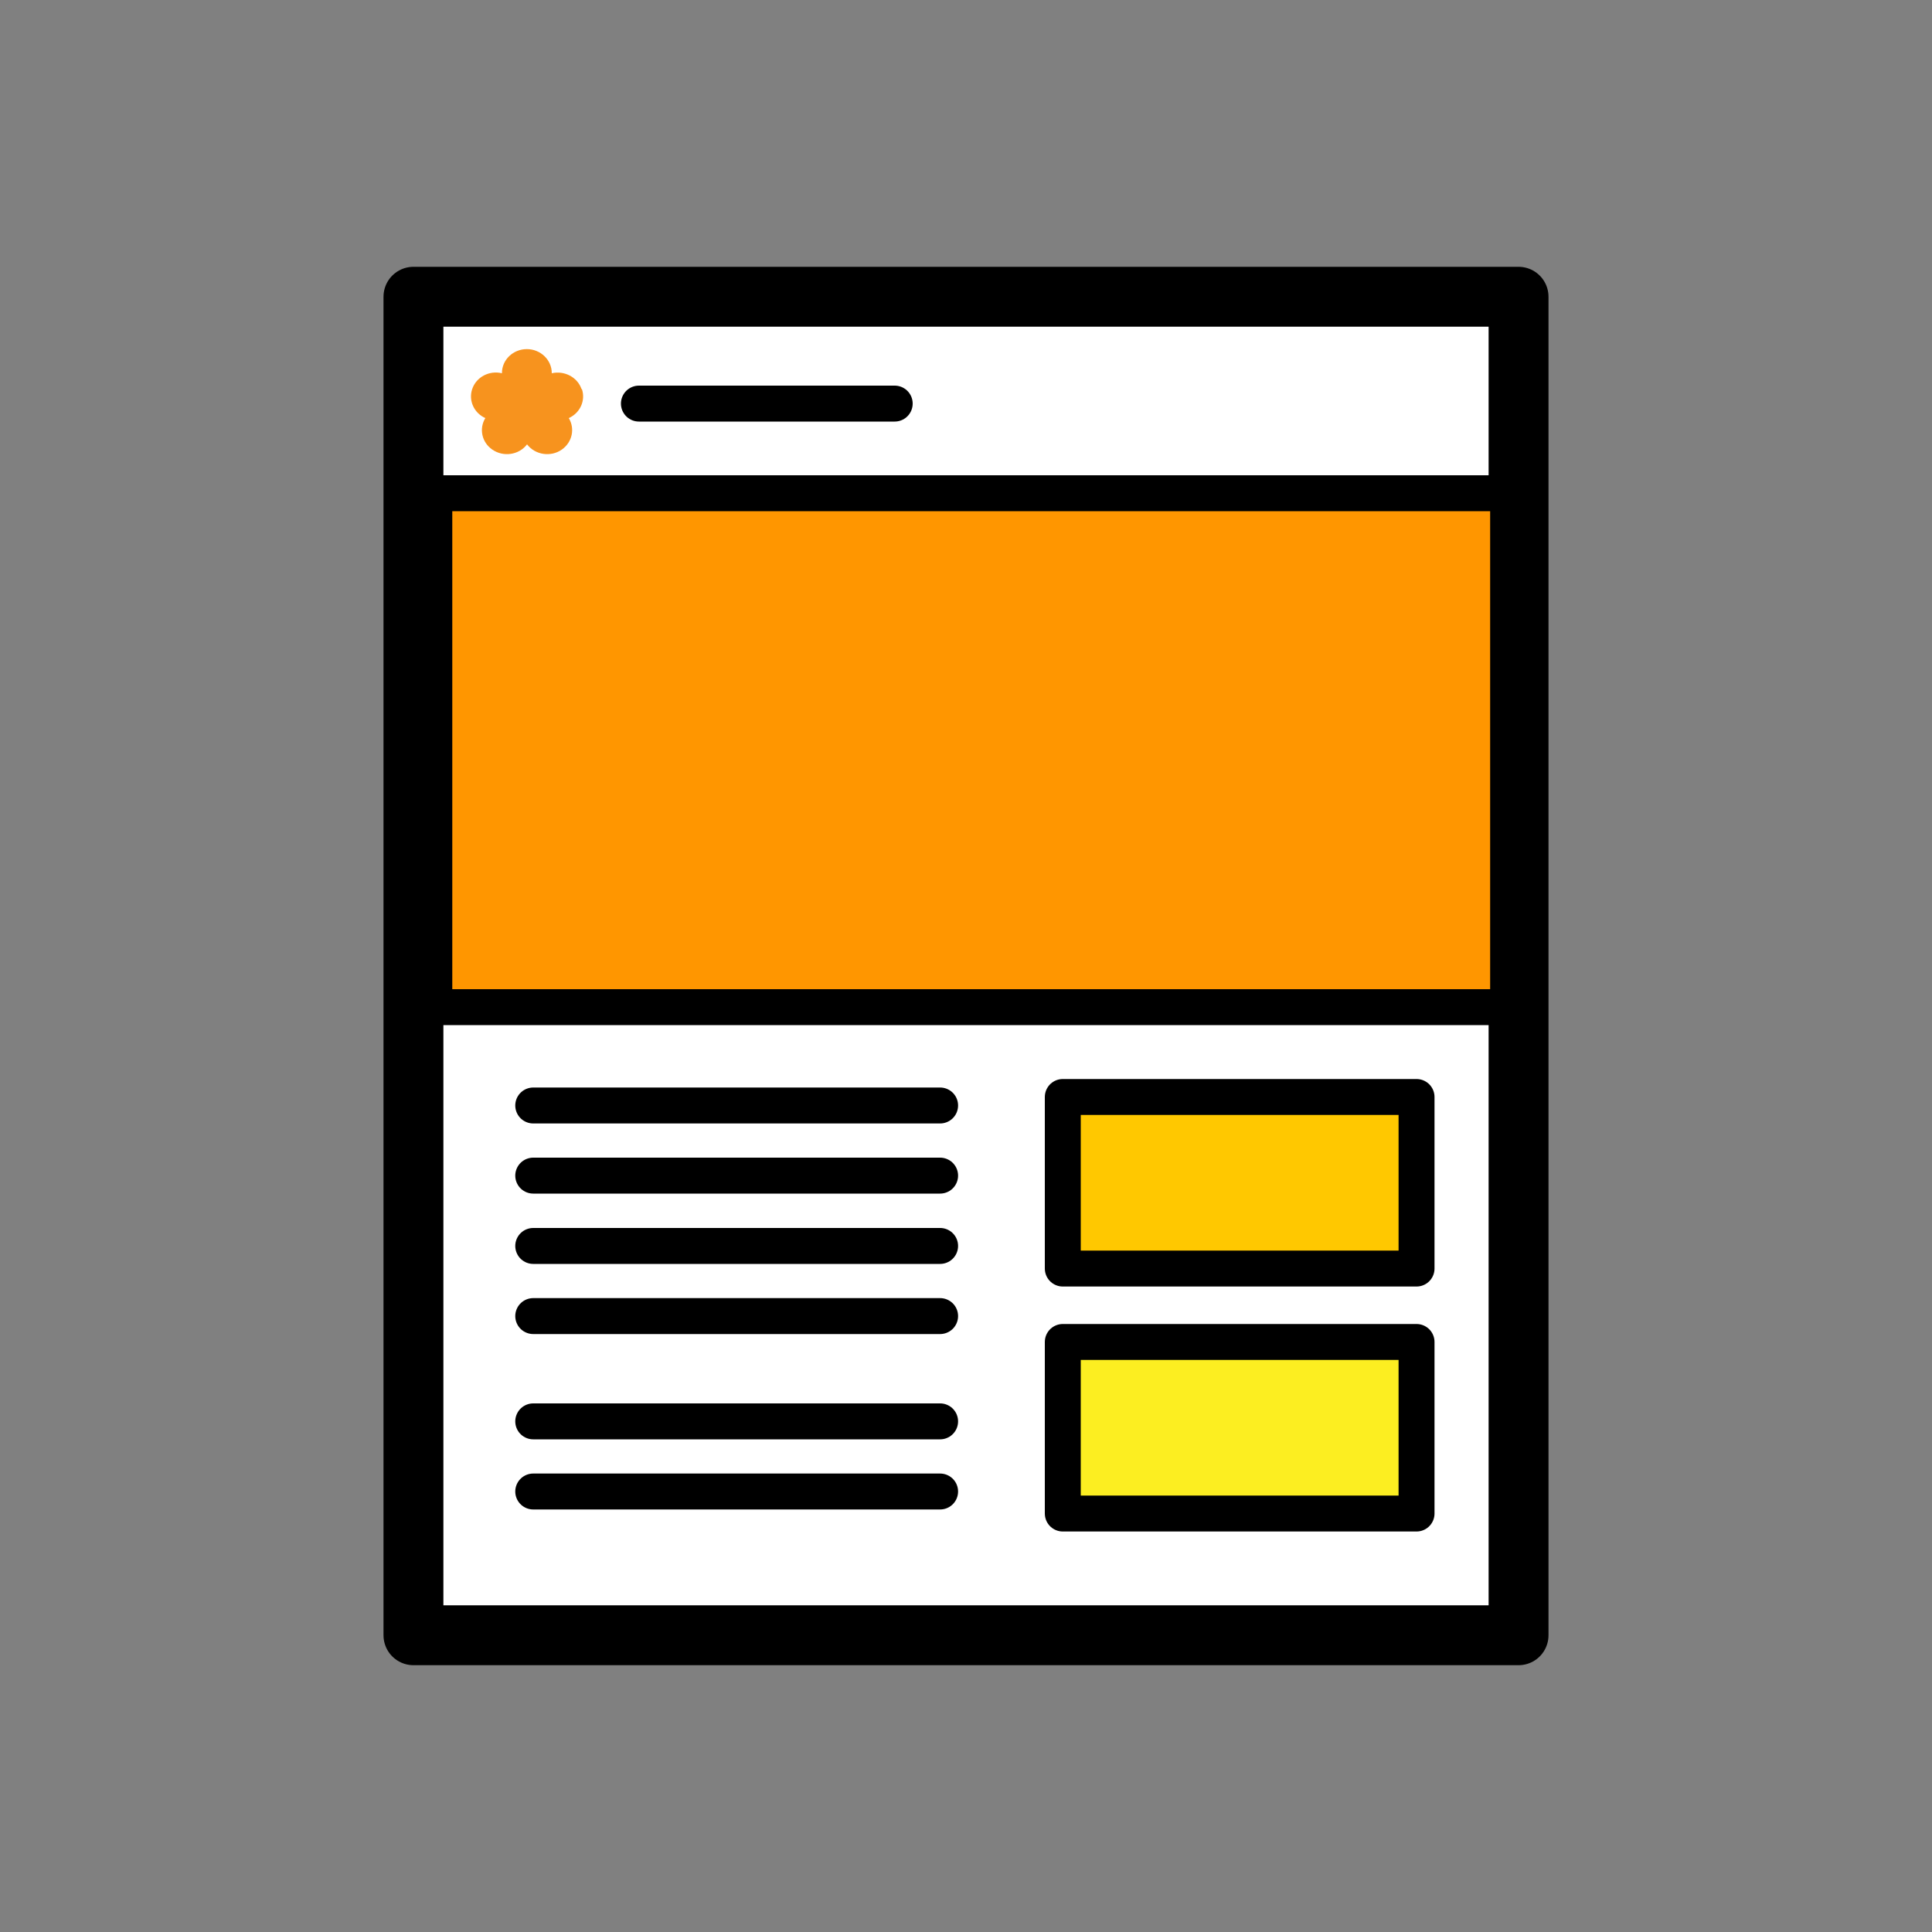 <?xml version="1.0" encoding="UTF-8"?><svg id="_レイヤー_2" xmlns="http://www.w3.org/2000/svg" viewBox="0 0 100 100"><rect x="0" y="0" width="100" height="100" fill="#808080" stroke="none"/><g id="WORKS"><g id="WEB"><rect width="100" height="100" fill="none" stroke-width="0"/><rect x="21.4" y="15.36" width="57.2" height="69.28" fill="#fff" stroke="#000" stroke-linecap="round" stroke-linejoin="round" stroke-width="3.1"/><rect x="22.48" y="25.53" width="55.58" height="26.6" fill="#ff9600" stroke="#000" stroke-miterlimit="10" stroke-width="1.86"/><path d="M30.1,20.14c-.21-.62-.89-.97-1.54-.82,0,0,0,0,0-.01,0-.68-.58-1.24-1.29-1.24s-1.29.55-1.29,1.24c0,0,0,0,0,.01-.65-.16-1.33.19-1.54.82-.2.6.1,1.24.68,1.5-.33.54-.19,1.25.36,1.63.58.4,1.38.28,1.8-.27.42.55,1.23.67,1.8.27.54-.38.69-1.08.36-1.63.58-.26.88-.9.68-1.5Z" fill="#f7931e" stroke-width="0"/><line x1="33.07" y1="20.89" x2="46.31" y2="20.89" fill="#29abe2" stroke="#000" stroke-linecap="round" stroke-linejoin="round" stroke-width="1.86"/><line x1="27.6" y1="57.22" x2="48.66" y2="57.22" fill="#29abe2" stroke="#000" stroke-linecap="round" stroke-linejoin="round" stroke-width="1.86"/><line x1="27.6" y1="60.85" x2="48.66" y2="60.85" fill="#29abe2" stroke="#000" stroke-linecap="round" stroke-linejoin="round" stroke-width="1.86"/><line x1="27.6" y1="64.49" x2="48.66" y2="64.49" fill="#29abe2" stroke="#000" stroke-linecap="round" stroke-linejoin="round" stroke-width="1.86"/><line x1="27.6" y1="68.12" x2="48.66" y2="68.12" fill="#29abe2" stroke="#000" stroke-linecap="round" stroke-linejoin="round" stroke-width="1.86"/><line x1="27.6" y1="73.57" x2="48.66" y2="73.57" fill="#29abe2" stroke="#000" stroke-linecap="round" stroke-linejoin="round" stroke-width="1.86"/><line x1="27.6" y1="77.2" x2="48.66" y2="77.2" fill="#29abe2" stroke="#000" stroke-linecap="round" stroke-linejoin="round" stroke-width="1.86"/><rect x="55.01" y="56.78" width="18.31" height="8.88" fill="#ffc800" stroke="#000" stroke-linecap="round" stroke-linejoin="round" stroke-width="1.86"/><rect x="55.01" y="69.46" width="18.31" height="8.88" fill="#fcee21" stroke="#000" stroke-linecap="round" stroke-linejoin="round" stroke-width="1.86"/></g></g></svg>